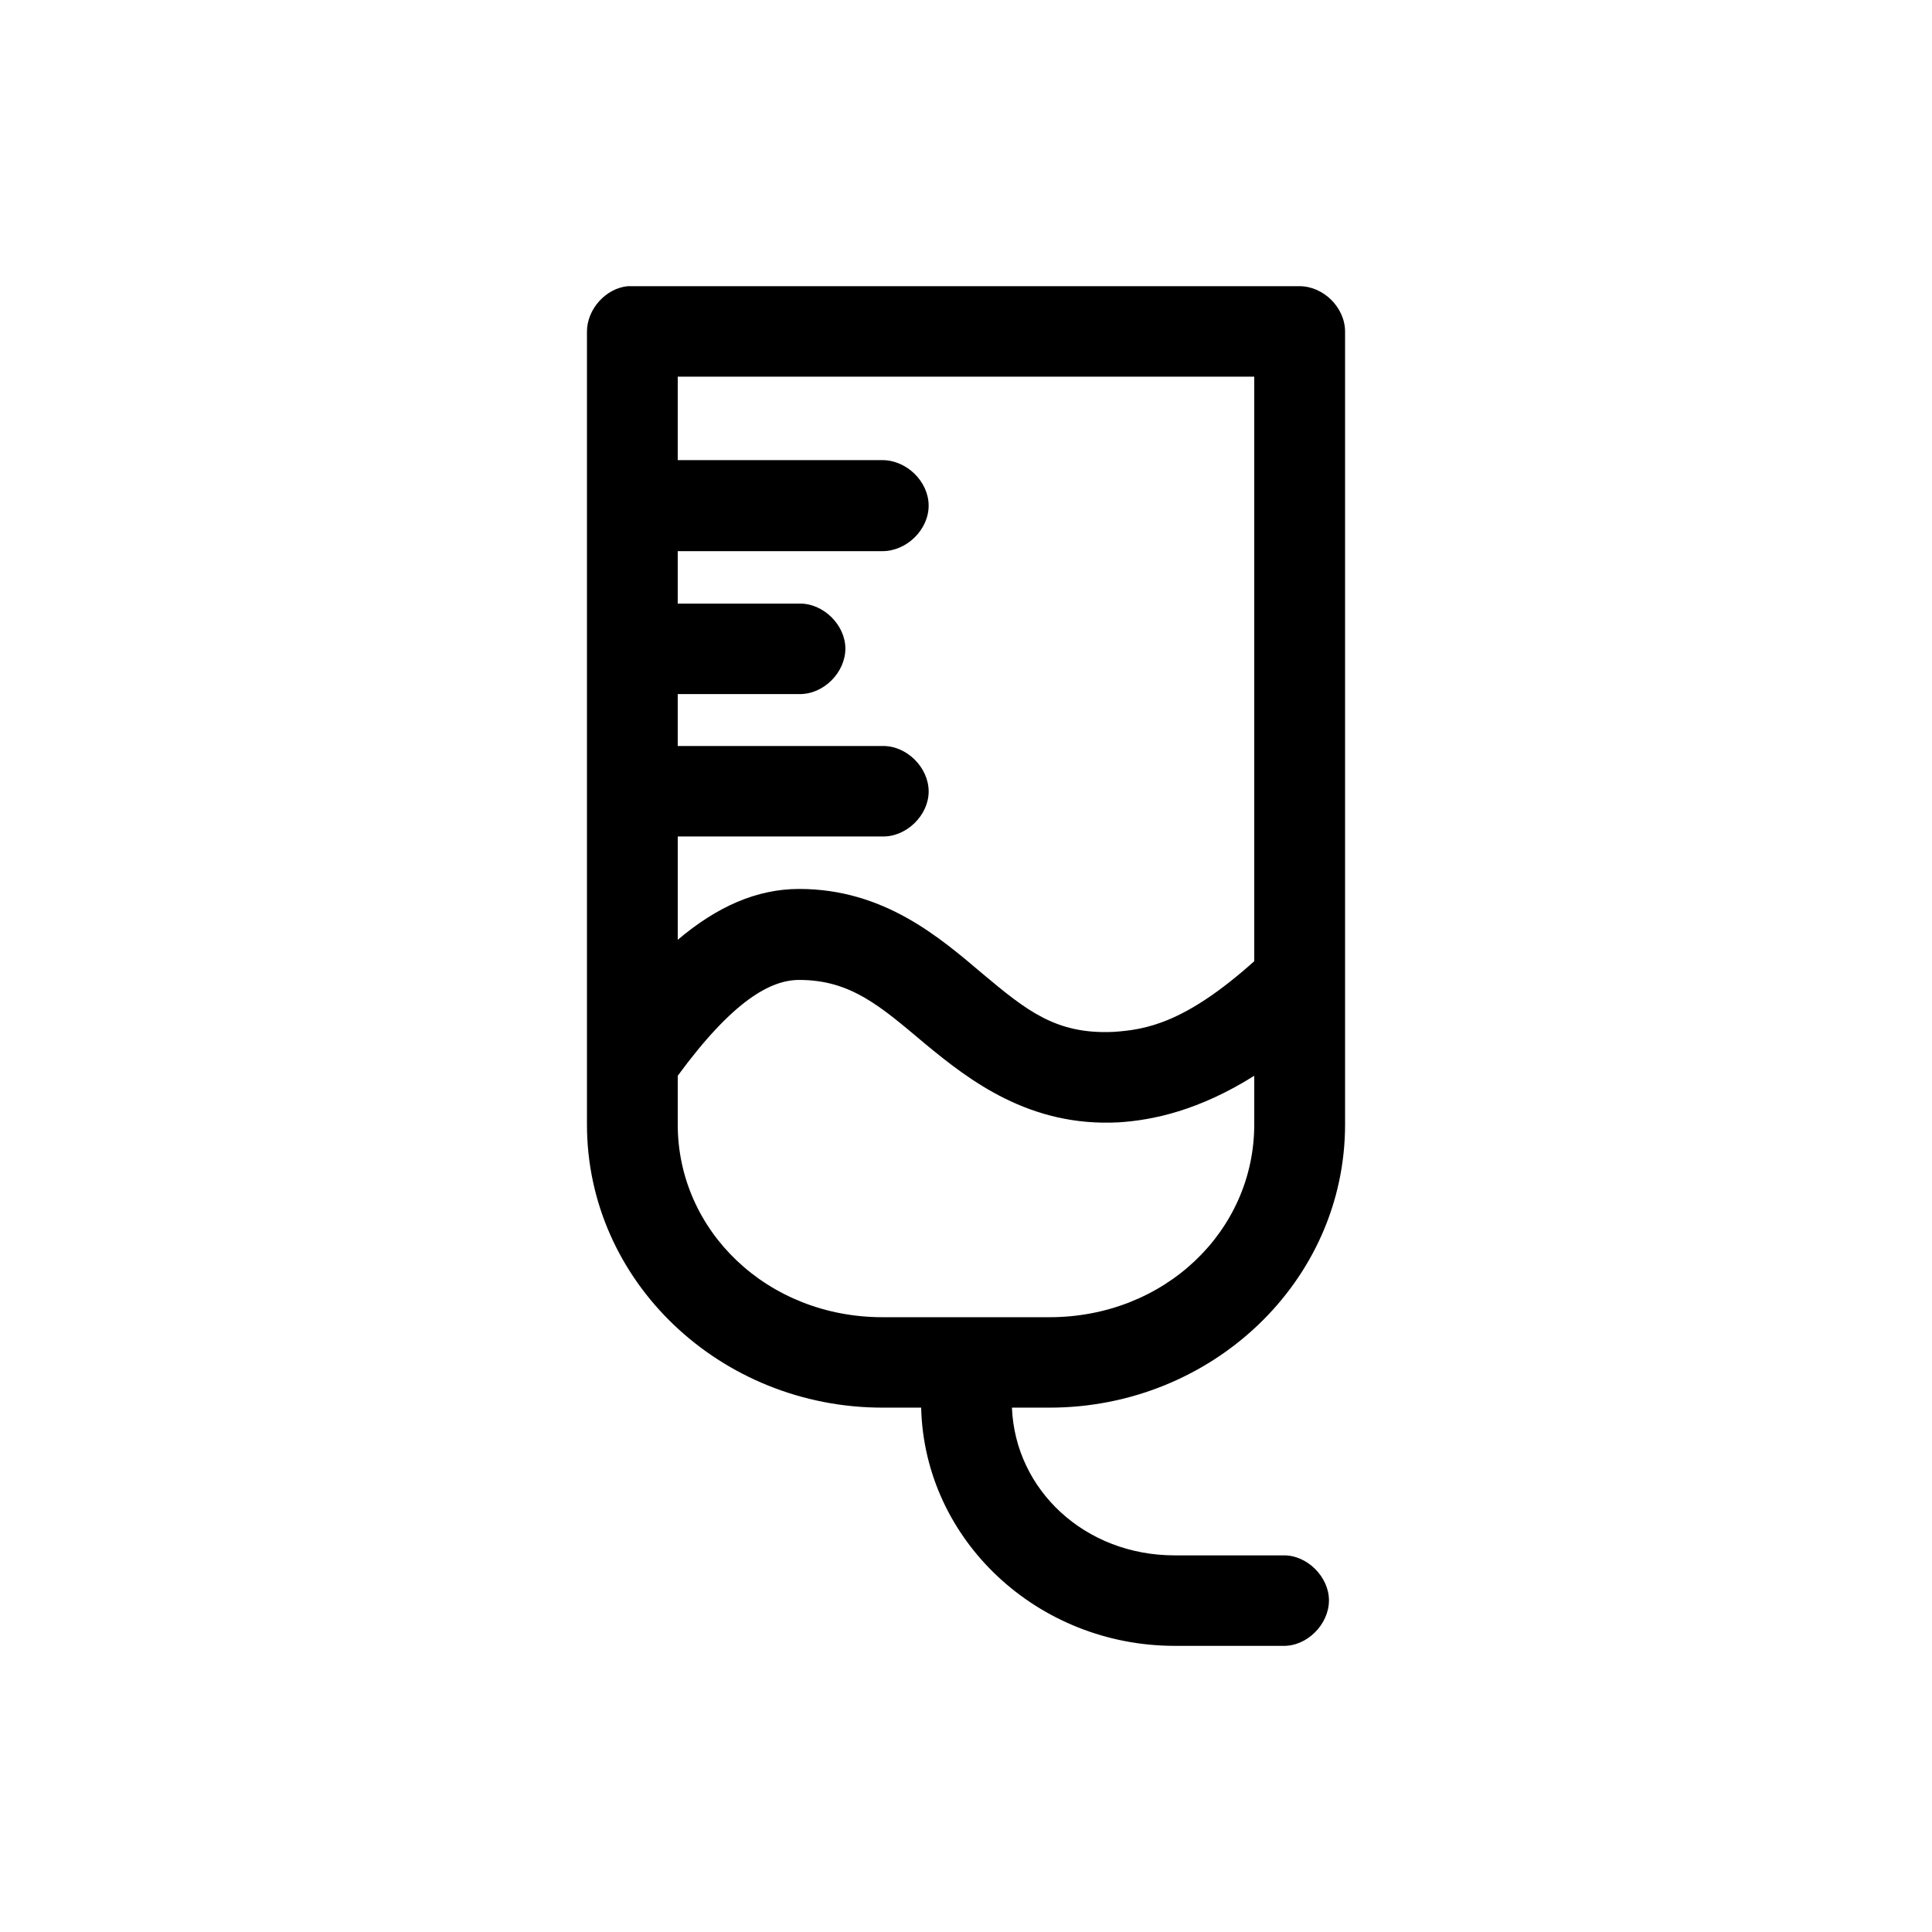 <?xml version="1.0" encoding="UTF-8"?>
<!-- Uploaded to: ICON Repo, www.iconrepo.com, Generator: ICON Repo Mixer Tools -->
<svg fill="#000000" width="800px" height="800px" version="1.1" viewBox="144 144 512 512" xmlns="http://www.w3.org/2000/svg">
 <path d="m310.37 219.84c-5.84 0.562-10.82 6.098-10.82 12.055v210.1c0 41.699 35.457 75.043 78.312 75.043h10.254c0.855 35.18 30.898 63.129 67.207 63.129h28.762c6.266 0.141 12.102-5.672 12.102-12.062 0-6.238-5.836-12.055-12.102-11.914h-28.766c-23.922 0-42.293-17.445-43.145-39.152h9.969c42.863 0 78.316-33.336 78.316-75.043v-210.1c0-6.383-5.699-12.055-12.102-12.055h-176.71-1.277zm13.238 23.973h152.78v154.92c-18.363 16.453-28.762 18.156-37.301 18.727-15.23 0.711-23.062-5.68-34.598-15.324-11.391-9.648-26.199-22.555-48.699-22.555-11.246 0-21.785 4.68-32.18 13.477v-27.383h54.25c6.41 0.141 12.246-5.672 12.246-11.914 0-6.383-5.84-12.195-12.246-12.062l-54.254-0.004v-13.758h32.18c6.41 0.141 12.246-5.672 12.246-12.062 0-6.242-5.84-12.062-12.246-11.914h-32.18v-13.898h54.25c6.41 0 12.246-5.672 12.246-12.062 0-6.387-5.84-12.062-12.246-12.062h-54.25zm32.184 159.88c13.668 0 21.504 6.953 33.32 16.883 11.82 9.785 27.766 22.133 51.402 20.852 8.973-0.562 21.215-3.117 35.875-12.34v12.914c0 28.234-23.773 51.07-54.25 51.07h-44.281c-30.469 0-54.25-22.836-54.25-51.07v-12.914c14.672-20.004 24.637-25.395 32.184-25.395z"/>
</svg>